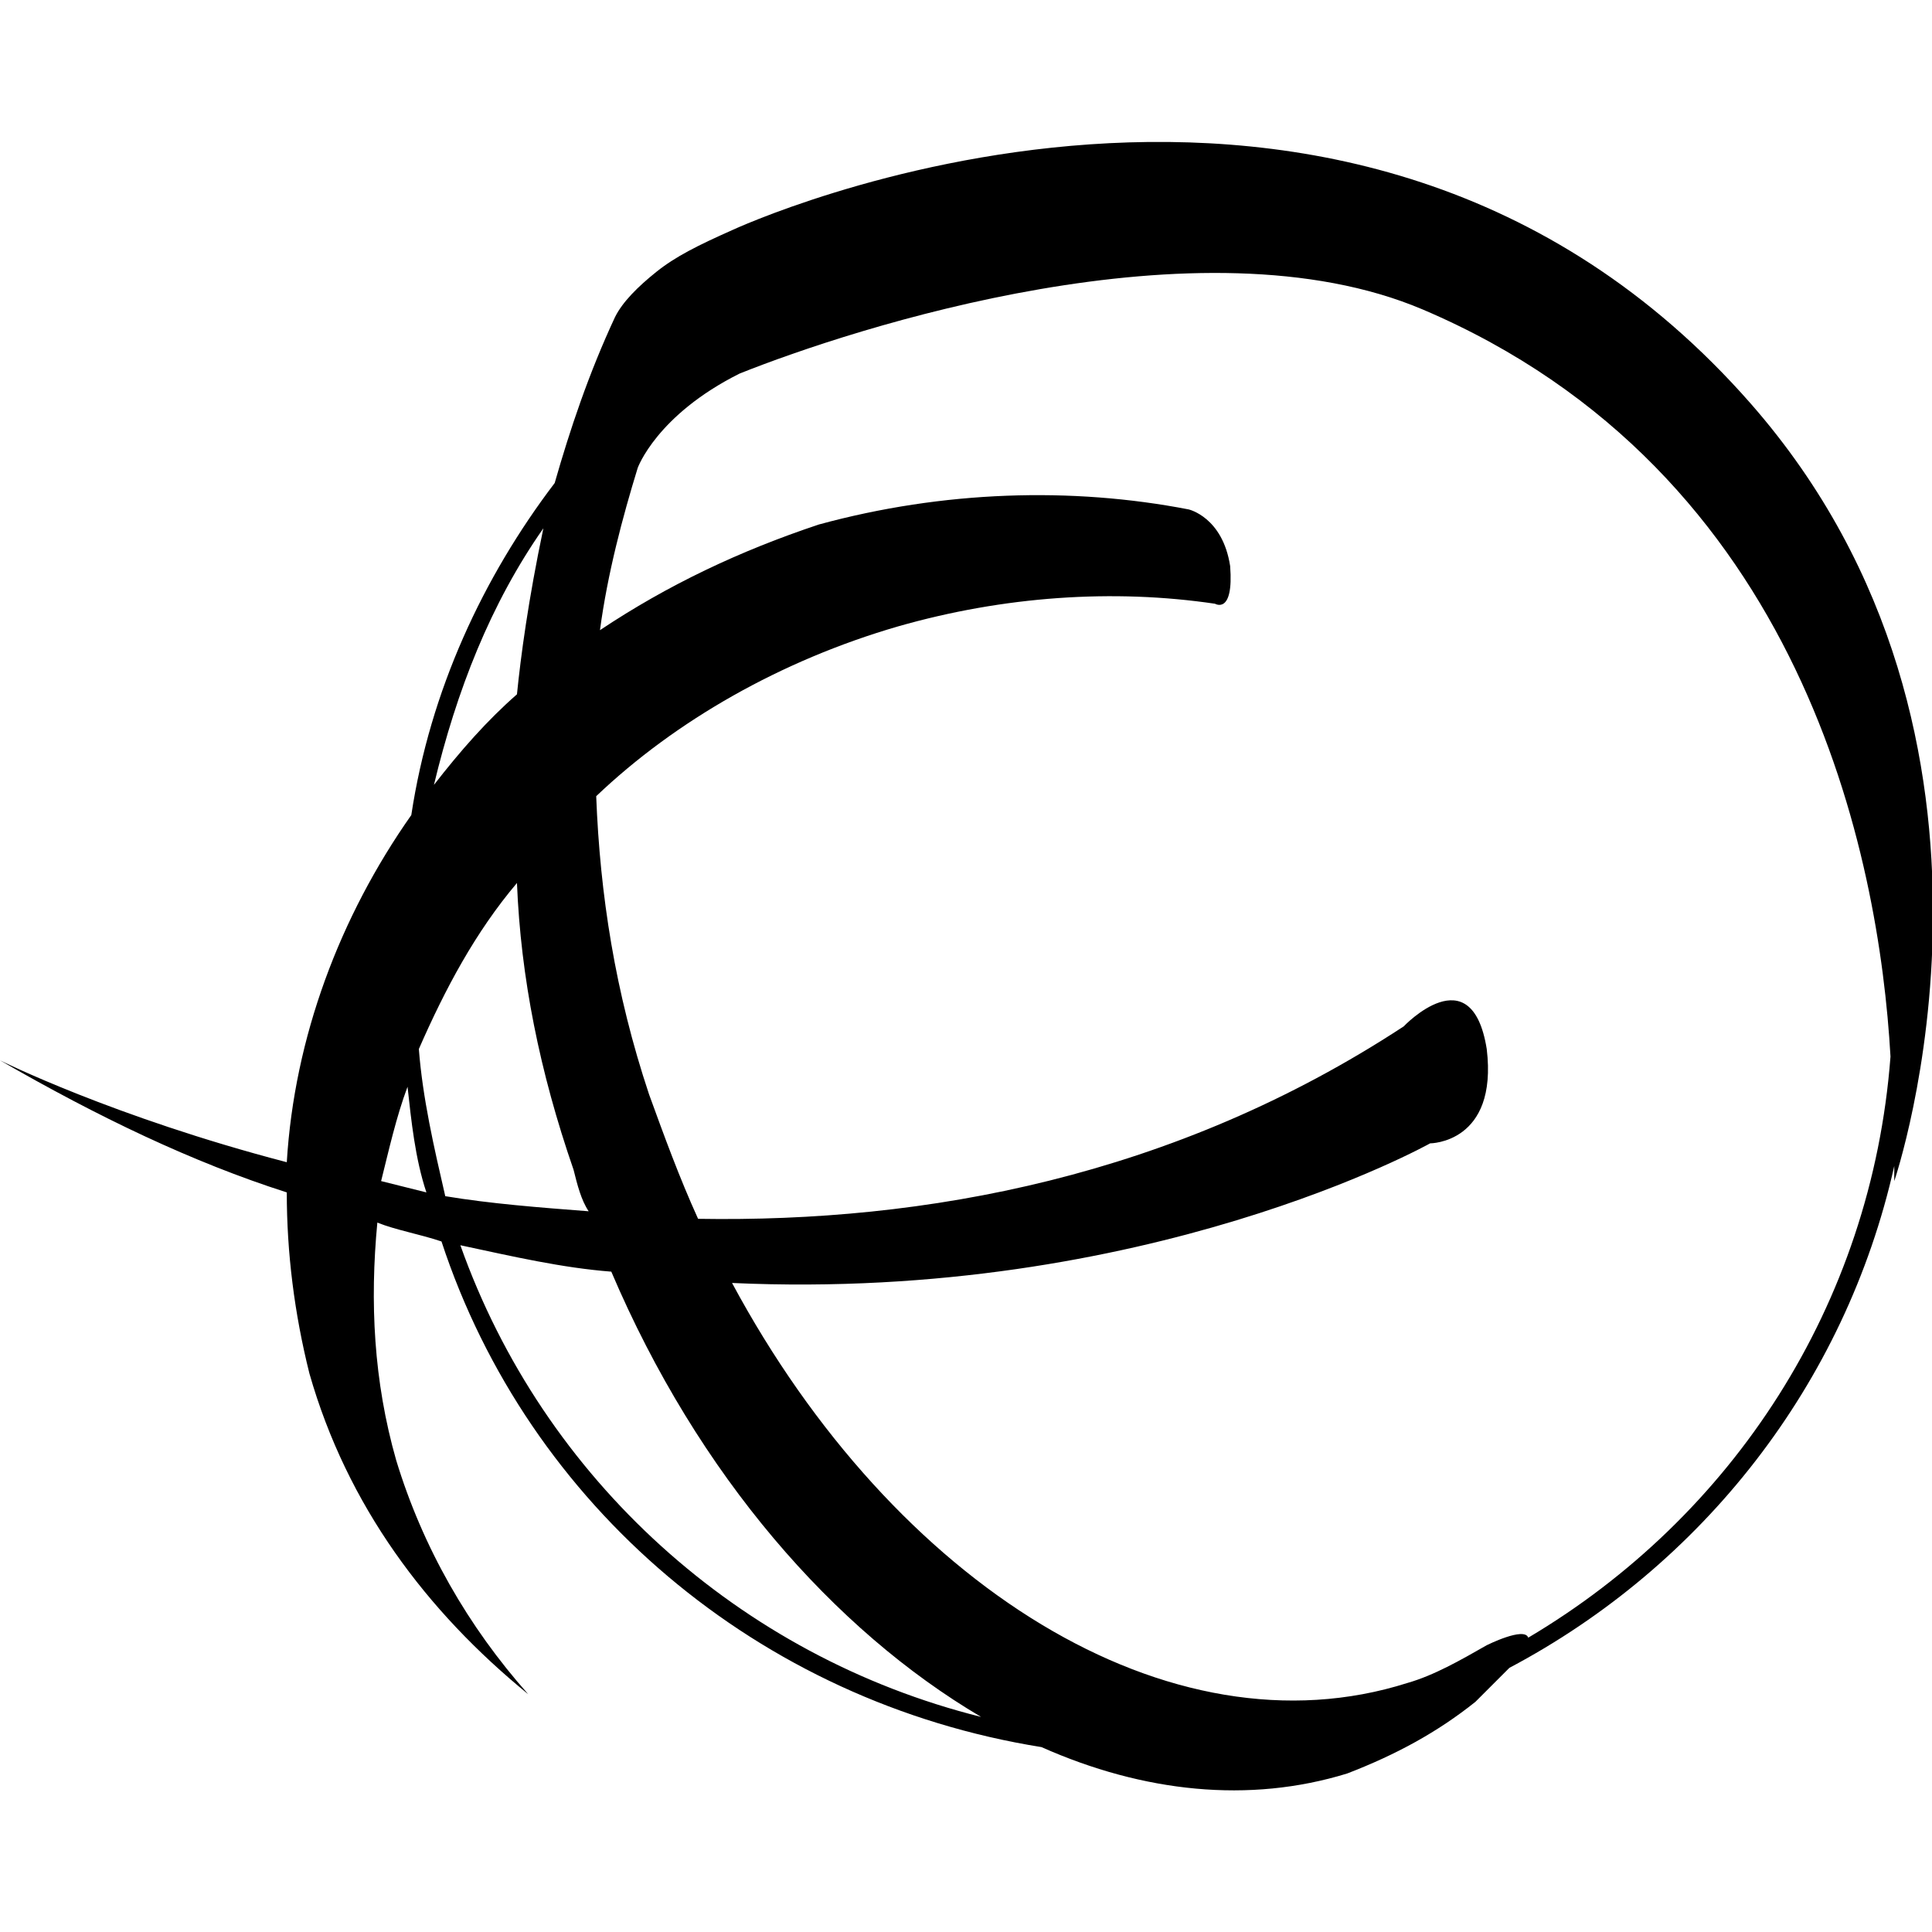 <svg version="1.1" xmlns="http://www.w3.org/2000/svg"   viewBox="0 0 1500 1500">

<path d="M1359.375 313.477c-313.477-357.422-791.016-134.766-791.016-134.766-26.367 11.719-43.945 20.508-58.594 32.227s-26.367 23.438-32.227 35.156c-20.508 43.945-35.156 87.891-46.875 128.906-55.664 73.242-96.68 161.133-111.328 257.813-55.664 79.102-90.82 172.852-96.68 269.531-134.766-35.156-222.656-79.102-222.656-79.102 76.172 43.945 149.414 79.102 222.656 102.539 0 46.875 5.859 93.75 17.578 140.625 29.297 102.539 90.82 184.57 169.922 249.023-46.875-52.734-82.031-114.258-102.539-181.641-17.578-61.523-20.508-123.047-14.648-184.57 14.648 5.859 32.227 8.789 49.805 14.648 67.383 205.078 246.094 357.422 465.82 392.578 79.102 35.156 161.133 43.945 237.305 20.508 38.086-14.648 70.313-32.227 99.609-55.664 8.789-8.789 17.578-17.578 26.367-26.367 149.414-79.102 260.742-219.727 298.828-389.648 0 8.789 0 11.719 0 11.719s117.188-342.773-111.328-603.516zM421.875 410.156c-11.719 55.664-17.578 99.609-20.508 128.906-23.438 20.508-43.945 43.945-64.453 70.313 17.578-73.242 43.945-140.625 84.961-199.219zM401.367 685.547c2.93 73.242 17.578 146.484 43.945 222.656 2.93 11.719 5.859 23.438 11.719 32.227-38.086-2.93-76.172-5.859-111.328-11.719-8.789-38.086-17.578-76.172-20.508-114.258 20.508-46.875 43.945-90.82 76.172-128.906zM295.898 916.992c5.859-23.438 11.719-49.805 20.508-73.242 2.93 26.367 5.859 55.664 14.648 82.031-11.719-2.93-23.438-5.859-35.156-8.789zM357.422 966.797c41.016 8.789 79.102 17.578 117.188 20.508 67.383 158.203 172.852 278.32 287.109 345.703-187.5-46.875-339.844-184.57-404.297-366.211zM1186.523 1271.484c-2.93-8.789-32.227 5.859-32.227 5.859-20.508 11.719-41.016 23.438-61.523 29.297-184.57 58.594-398.438-76.172-524.414-310.547 322.266 14.648 541.992-108.398 541.992-108.398s52.734 0 43.945-73.242c-11.719-73.242-64.453-17.578-64.453-17.578-178.711 117.188-372.070 152.344-547.852 149.414-14.648-32.227-26.367-64.453-38.086-96.68-26.367-79.102-38.086-155.273-41.016-231.445 61.523-58.594 143.555-105.469 234.375-131.836 82.031-23.438 166.992-29.297 246.094-17.578 0 0 14.648 8.789 11.719-29.297-5.859-38.086-32.227-43.945-32.227-43.945-90.82-17.578-190.43-14.648-287.109 11.719-61.523 20.508-117.188 46.875-169.922 82.031 5.859-43.945 17.578-87.891 29.297-125.977 0 0 14.648-41.016 79.102-73.242 87.891-35.156 357.422-123.047 530.273-49.805 295.898 125.977 354.492 424.805 363.281 580.078-14.648 193.359-123.047 357.422-281.25 451.172z"></path>
</svg>
